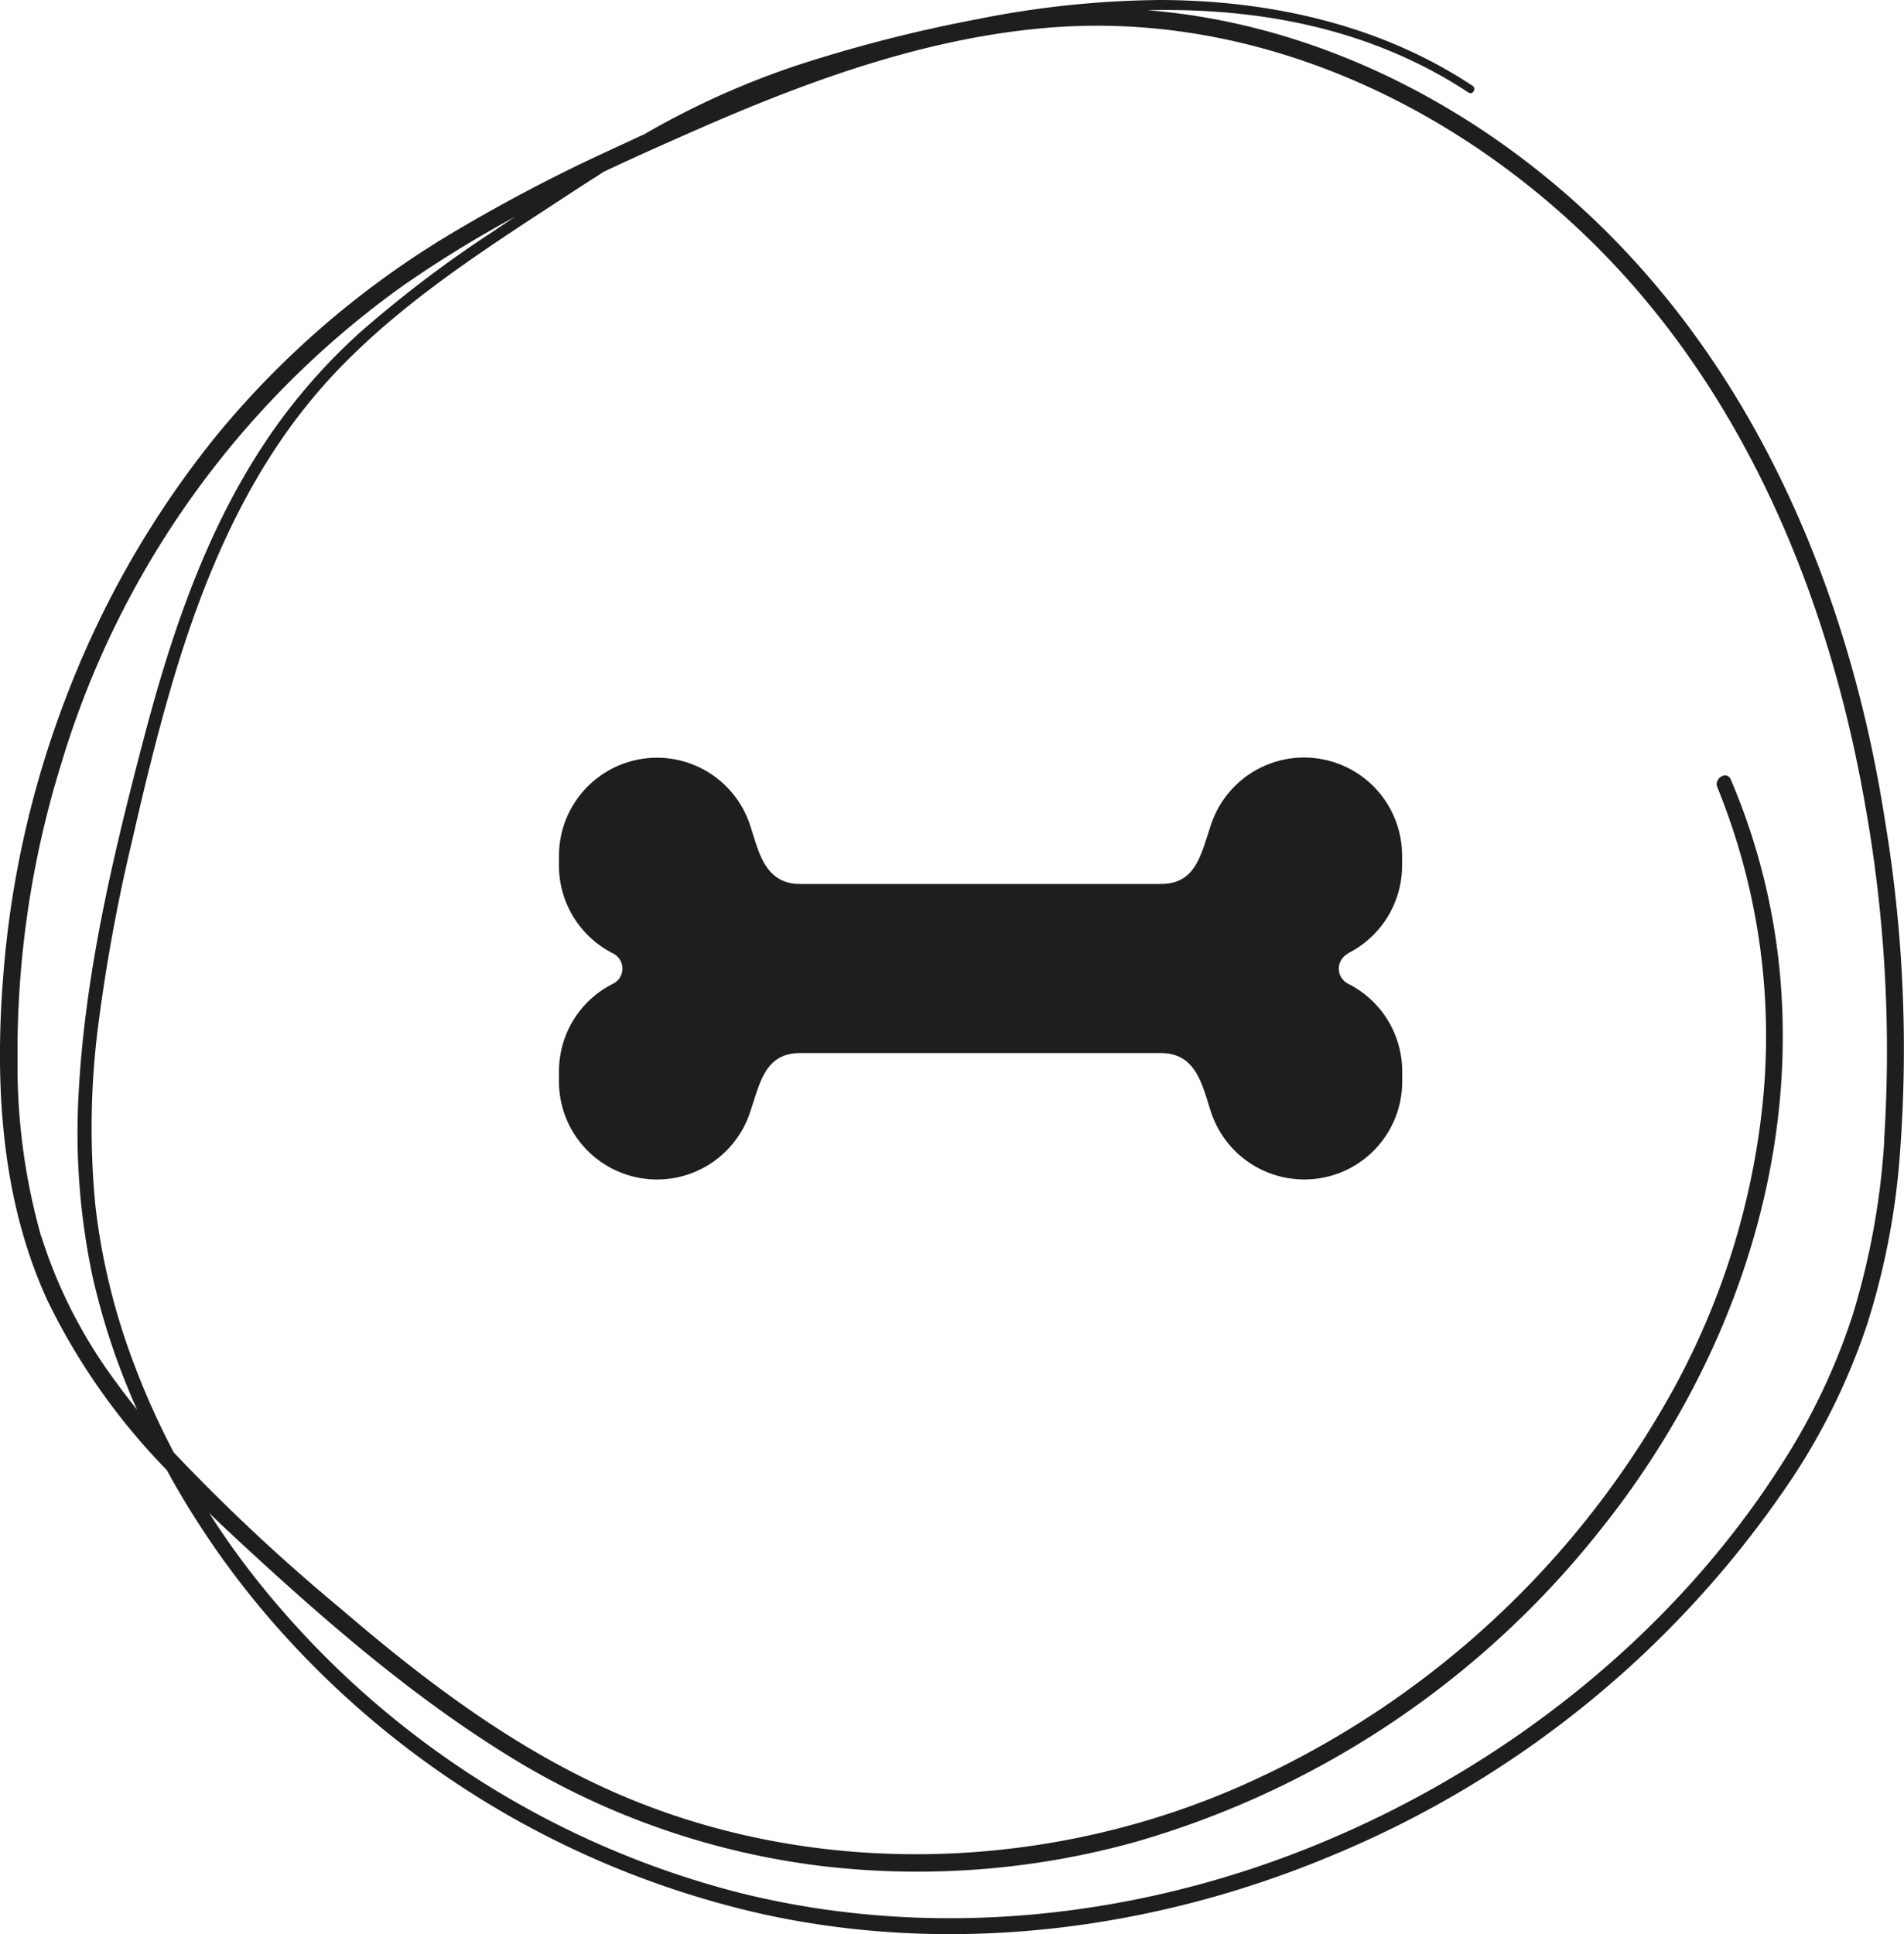 <svg xmlns="http://www.w3.org/2000/svg" viewBox="0 0 137.85 140" width="137.85" height="140"><path d="M136.42 82.6a54.42 54.42 0 0 1-2.27 12.54c-1.27 3.93-3.07 7.67-5.33 11.12-7.94 12.34-20.22 21.9-33.75 27.38-13.11 5.31-27.82 6.82-41.6 3.36a65.32 65.32 0 0 1-33.52-20.98c-1.75-2.05-3.36-4.22-4.81-6.5.81.79 1.65 1.57 2.47 2.33 5.94 5.49 12.13 10.86 19.02 15.14 6.94 4.34 14.74 7.1 22.86 8.09 7.63.9 15.36.31 22.77-1.76 13.23-3.82 24.94-11.67 33.51-22.45 9.39-11.68 14.75-26.61 12.96-41.67-.53-4.4-1.68-8.7-3.42-12.77-.28-.67-1.25-.09-.97.57 3.06 7.51 4.15 15.68 3.18 23.73a54.74 54.74 0 0 1-7.27 21.42 66.29 66.29 0 0 1-30.24 27.06c-14.05 6.24-30.69 6.83-44.91.8-7.6-3.22-14.28-8.27-20.5-13.62a137.44 137.44 0 0 1-12.02-11.25c-1.07-2.03-2.02-4.13-2.83-6.28a47.49 47.49 0 0 1-2.84-11.55c-.43-4.4-.36-8.84.22-13.22.58-4.47 1.4-8.91 2.45-13.29.87-3.82 1.8-7.65 2.91-11.41 2.18-7.37 5.2-14.63 10.16-20.58 5.26-6.32 12.51-10.79 19.31-15.25l1.76-1.13c2.52-1.19 5.08-2.32 7.62-3.43 7.81-3.38 15.98-6.28 24.51-6.99 14.67-1.22 28.84 5.21 39.23 15.33 11.14 10.86 17.31 25.77 19.95 40.89 1.44 8.03 1.9 16.2 1.38 24.34M2.97 89.47c-1.17-4.15-1.74-8.44-1.7-12.74a70.32 70.32 0 0 1 3.11-21.27 65.76 65.76 0 0 1 24.8-34.78c2.6-1.81 5.31-3.47 8.09-4.98l-1.59 1.07c-3.37 2.2-6.58 4.64-9.61 7.29a42.22 42.22 0 0 0-7.44 8.83c-4.09 6.45-6.48 13.84-8.38 21.18C8.09 62.34 6.1 70.83 5.68 79.4c-.23 4.39.12 8.79 1.04 13.09a50.93 50.93 0 0 0 3.21 9.56c-.61-.75-1.18-1.52-1.75-2.3-2.28-3.12-4.04-6.6-5.2-10.29m133.48-30.15c-2.37-15.15-8.3-30.1-18.97-41.33-9.01-9.49-21.3-16.2-34.42-17.24 8.16-.19 16.24 1.34 23.25 5.96.31.2.59-.29.29-.49C99.94 1.78 91.92.02 84 0a69.95 69.95 0 0 0-13.15 1.37c-4.35.82-8.65 1.91-12.87 3.27-3.94 1.29-7.73 2.99-11.32 5.07l-2.85 1.32c-3.79 1.75-7.48 3.7-11.06 5.83-6.47 3.85-12.23 8.79-17.02 14.6C11.24 37 7.63 43.2 5.03 49.84A71.55 71.55 0 0 0 .23 70.7c-.62 7.89-.14 16.16 3.2 23.43 2.2 4.53 5.12 8.68 8.64 12.28a62.19 62.19 0 0 0 8.97 12.46c9.11 9.86 21 16.71 34.09 19.67 13.83 3.07 28.47 1.19 41.45-4.28 13.56-5.64 25.15-15.18 33.28-27.41a47.32 47.32 0 0 0 5.3-10.92 53.38 53.38 0 0 0 2.39-12.33c.62-8.11.25-16.26-1.09-24.28m-38.87 9.69a7.1 7.1 0 0 0 3.92-6.35v-.73a7.09 7.09 0 0 0-5.96-7c-3.44-.56-6.77 1.46-7.87 4.76-.74 2.2-1.1 4.3-3.64 4.3H57.93c-2.61 0-3.01-2.43-3.64-4.3a7.09 7.09 0 0 0-8.98-4.47 7.1 7.1 0 0 0-4.84 6.72v.73c0 2.69 1.52 5.14 3.92 6.35a1.23 1.23 0 0 1 .55 1.64 1.22 1.22 0 0 1-.55.55c-2.41 1.2-3.92 3.66-3.92 6.35v.73a7.09 7.09 0 0 0 5.96 7c3.44.56 6.77-1.46 7.87-4.76.74-2.2 1.1-4.3 3.64-4.3h26.11c2.61 0 3.01 2.43 3.64 4.3 1.1 3.3 4.43 5.31 7.87 4.76s5.96-3.52 5.96-7v-.73a7.1 7.1 0 0 0-3.92-6.35c-.41-.21-.67-.63-.67-1.09s.26-.88.67-1.09" fill="#1e1e1e"/></svg>